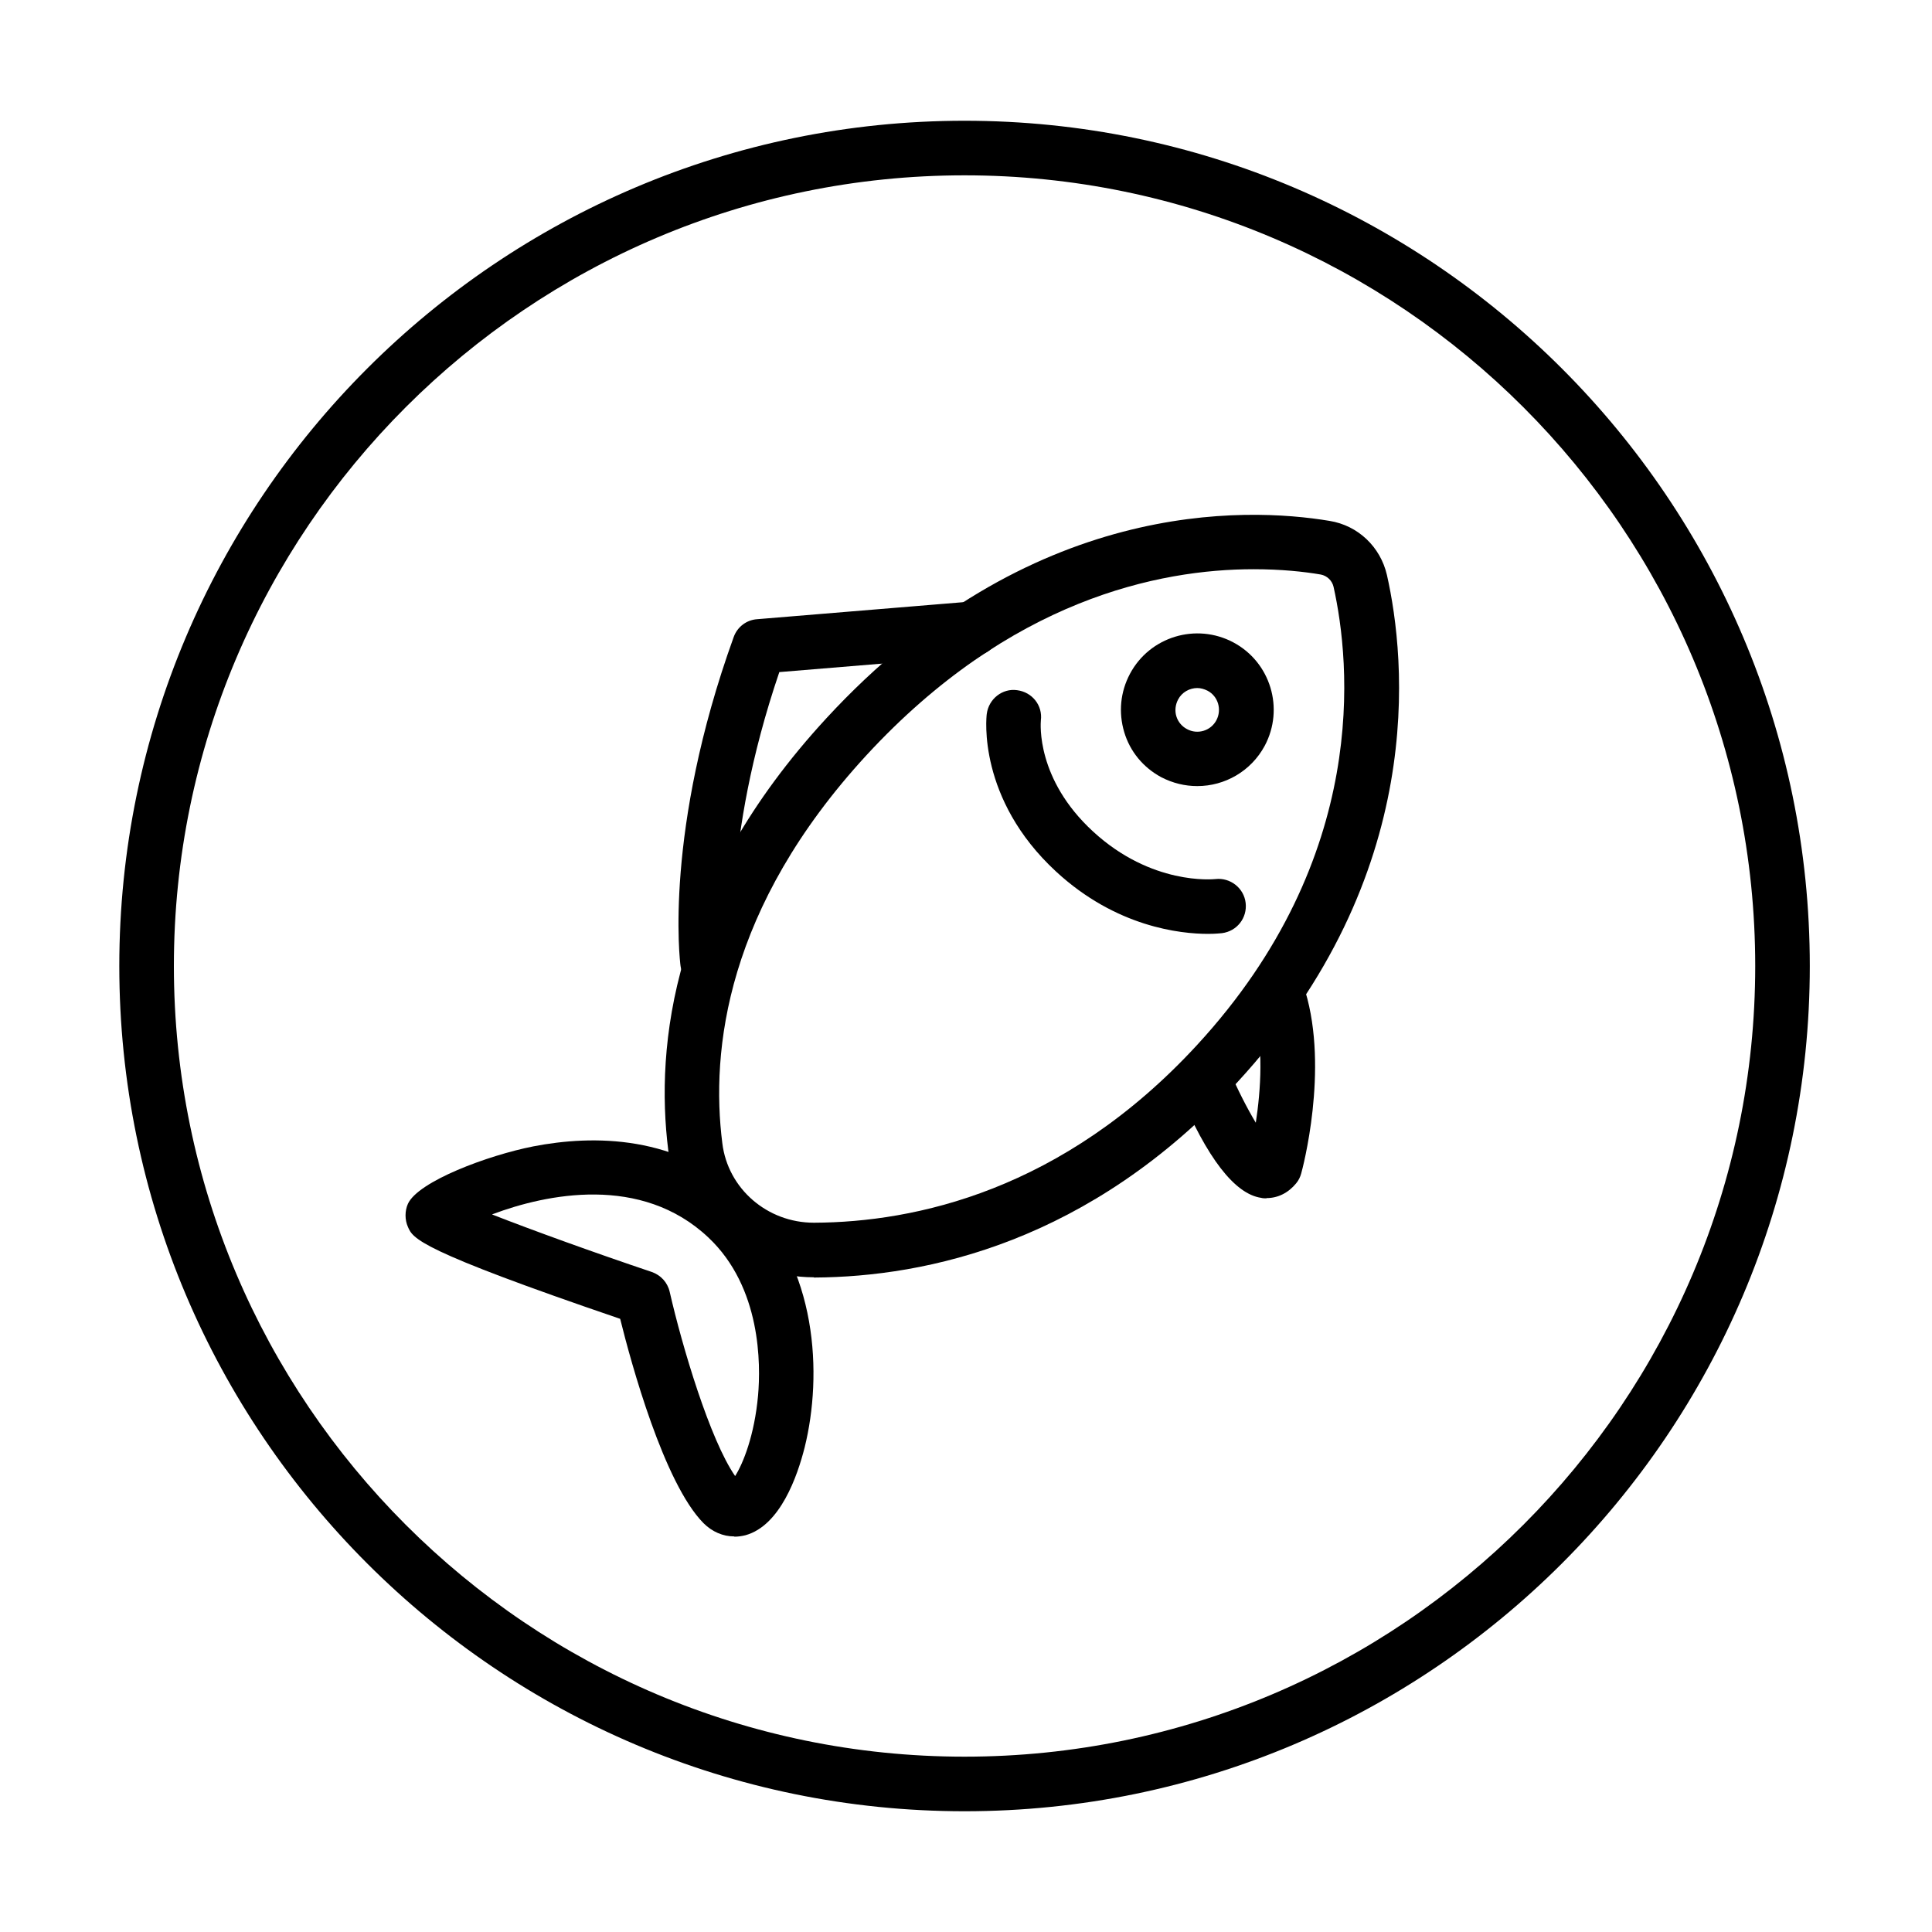 <?xml version="1.0" encoding="UTF-8"?>
<svg id="Layer_1" data-name="Layer 1" xmlns="http://www.w3.org/2000/svg" viewBox="0 0 80 80">
  <path d="m39.94,75c-19.3,0-35-15.7-35-35S20.64,5,39.94,5s35,15.7,35,35-15.7,35-35,35Zm0-67.74C21.89,7.26,7.2,21.95,7.2,40s14.69,32.74,32.74,32.74,32.74-14.69,32.74-32.74S57.99,7.26,39.94,7.26Z"/>
  <g>
    <path d="m33.7,52.89c-3.07,0-5.66-2.26-6.03-5.27-.54-4.33.15-10.94,6.55-17.88,8.4-9.11,17.37-8.75,20.84-8.17,1.17.19,2.1,1.07,2.37,2.24h0c.78,3.46,1.72,12.42-6.2,21.01-6.11,6.63-12.88,8.05-17.49,8.08h-.04Zm18.21-29.32c-3.92,0-10.09,1.26-16.03,7.7-5.81,6.31-6.46,12.22-5.97,16.07.23,1.88,1.86,3.29,3.79,3.29h.02c4.16-.02,10.28-1.32,15.84-7.35,7.2-7.81,6.35-15.88,5.66-18.98-.06-.26-.27-.46-.53-.51-.7-.12-1.64-.22-2.78-.22Z"/>
    <path d="m30.4,63.62c-.46,0-.91-.19-1.27-.55-1.64-1.66-3-6.64-3.45-8.46-8.38-2.86-8.58-3.32-8.79-3.81-.13-.29-.13-.66,0-.95.42-.93,3.31-2.01,5.19-2.38,2.47-.48,6-.5,8.8,2.14,2.99,2.82,3.18,7.33,2.44,10.32-.3,1.19-1.01,3.24-2.45,3.64-.16.04-.31.06-.46.06Zm.33-2.14h.02-.02Zm-10.35-11.19c1.66.65,4.23,1.58,6.61,2.38.37.13.65.43.74.82.52,2.28,1.67,6.13,2.71,7.63.33-.52.8-1.68.95-3.34.11-1.27.14-4.47-2.06-6.54-2.78-2.62-6.71-1.8-8.94-.96Z"/>
    <path d="m29.3,40.98c-.56,0-1.04-.41-1.12-.98-.03-.22-.69-5.61,2.2-13.62.15-.42.53-.71.97-.74l8.84-.73c.64-.06,1.17.41,1.22,1.03.05.62-.41,1.17-1.03,1.22l-8.11.67c-2.41,7.08-1.86,11.83-1.85,11.88.08.62-.36,1.18-.98,1.26-.05,0-.1,0-.15,0Z"/>
    <path d="m52.44,49.62c-.07,0-.15,0-.22-.02-1.09-.16-2.24-1.64-3.4-4.41-.24-.58.03-1.24.6-1.48.57-.24,1.24.03,1.48.6.33.78.74,1.58,1.1,2.18.2-1.31.35-3.22-.12-4.79-.18-.6.16-1.23.76-1.41.6-.18,1.23.16,1.41.76.98,3.26-.12,7.37-.17,7.54-.04.15-.11.29-.21.41-.32.39-.75.61-1.22.61Z"/>
    <path d="m50.03,38.67c-1.15,0-3.81-.28-6.3-2.58-3.26-3.01-2.89-6.39-2.87-6.53.08-.62.65-1.07,1.26-.98.62.08,1.06.63.98,1.25-.01.13-.2,2.43,2.16,4.6,2.42,2.23,4.96,1.98,5.07,1.97.61-.07,1.18.37,1.25.99.07.62-.36,1.17-.98,1.25-.03,0-.24.03-.58.03Z"/>
    <path d="m49.57,32.55c-.5,0-1.01-.12-1.49-.37-.74-.4-1.29-1.06-1.53-1.87-.24-.81-.16-1.66.24-2.41.82-1.54,2.74-2.12,4.28-1.3,1.54.82,2.12,2.74,1.3,4.28h0c-.57,1.06-1.66,1.67-2.79,1.67Zm1.8-2.2h.02-.02Zm-1.79-1.86c-.32,0-.64.17-.8.48-.11.21-.14.46-.07.69.07.23.23.42.44.53.44.24.99.07,1.22-.37h0c.23-.44.07-.99-.37-1.22-.14-.07-.28-.11-.43-.11Z"/>
  </g>
</svg>
